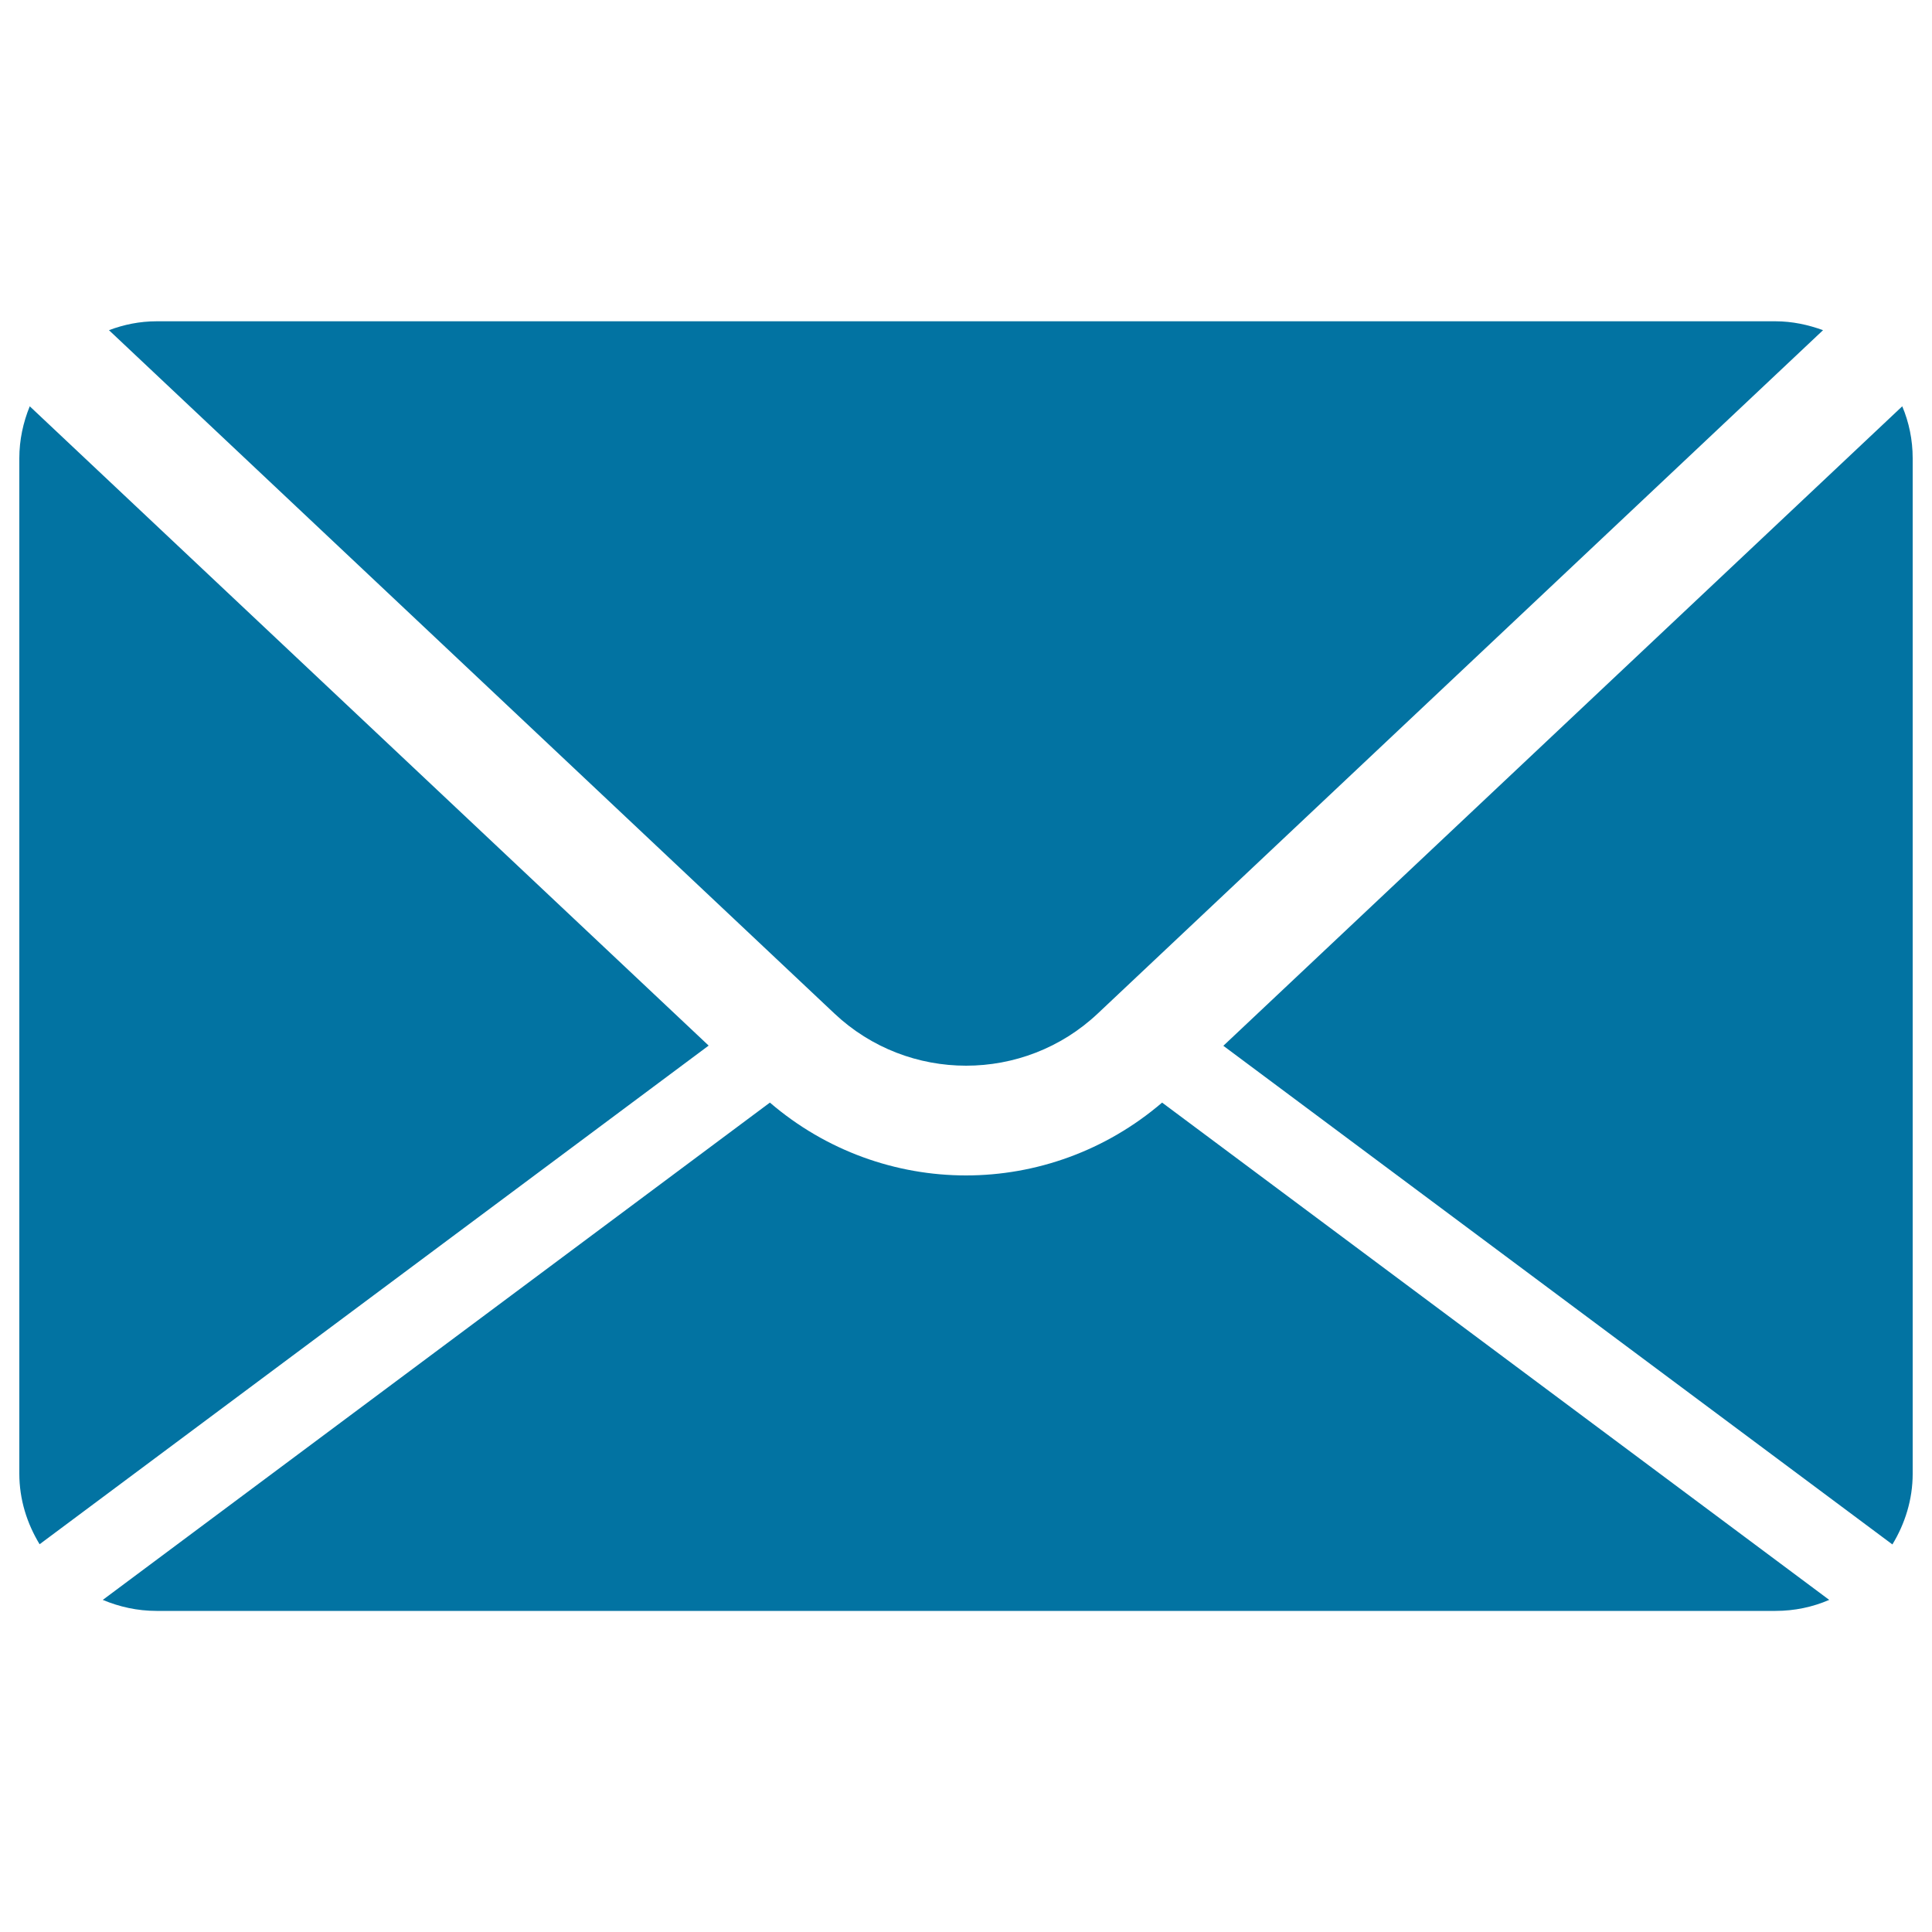 <svg xmlns="http://www.w3.org/2000/svg" viewBox="0 0 1000 1000" style="fill:#0273a2">
<title>New Email Interface Symbol Of Black Closed Envelope SVG icon</title>
<g><path d="M56.4,170.9c7.7-2.9,15.9-4.6,24.6-4.6h838c8.7,0,16.9,1.8,24.6,4.6L568.2,524.6c-38.2,36-98.1,36-136.3,0L56.4,170.9z M979.5,799.4c6.5-10.7,10.5-23.2,10.5-36.6V237.2c0-9.5-1.9-18.6-5.4-26.9l-351.4,331L979.5,799.4z M601.5,570.7c-29.2,25-65.3,37.7-101.5,37.7s-72.4-12.7-101.5-37.7L53.2,828.1c8.6,3.6,17.9,5.7,27.8,5.7h838c9.9,0,19.2-2,27.8-5.7L601.5,570.7z M15.4,210.3c-3.4,8.3-5.4,17.4-5.4,26.9v525.5c0,13.5,4,25.9,10.5,36.6l346.3-258.1L15.4,210.3z"/></g>
</svg>